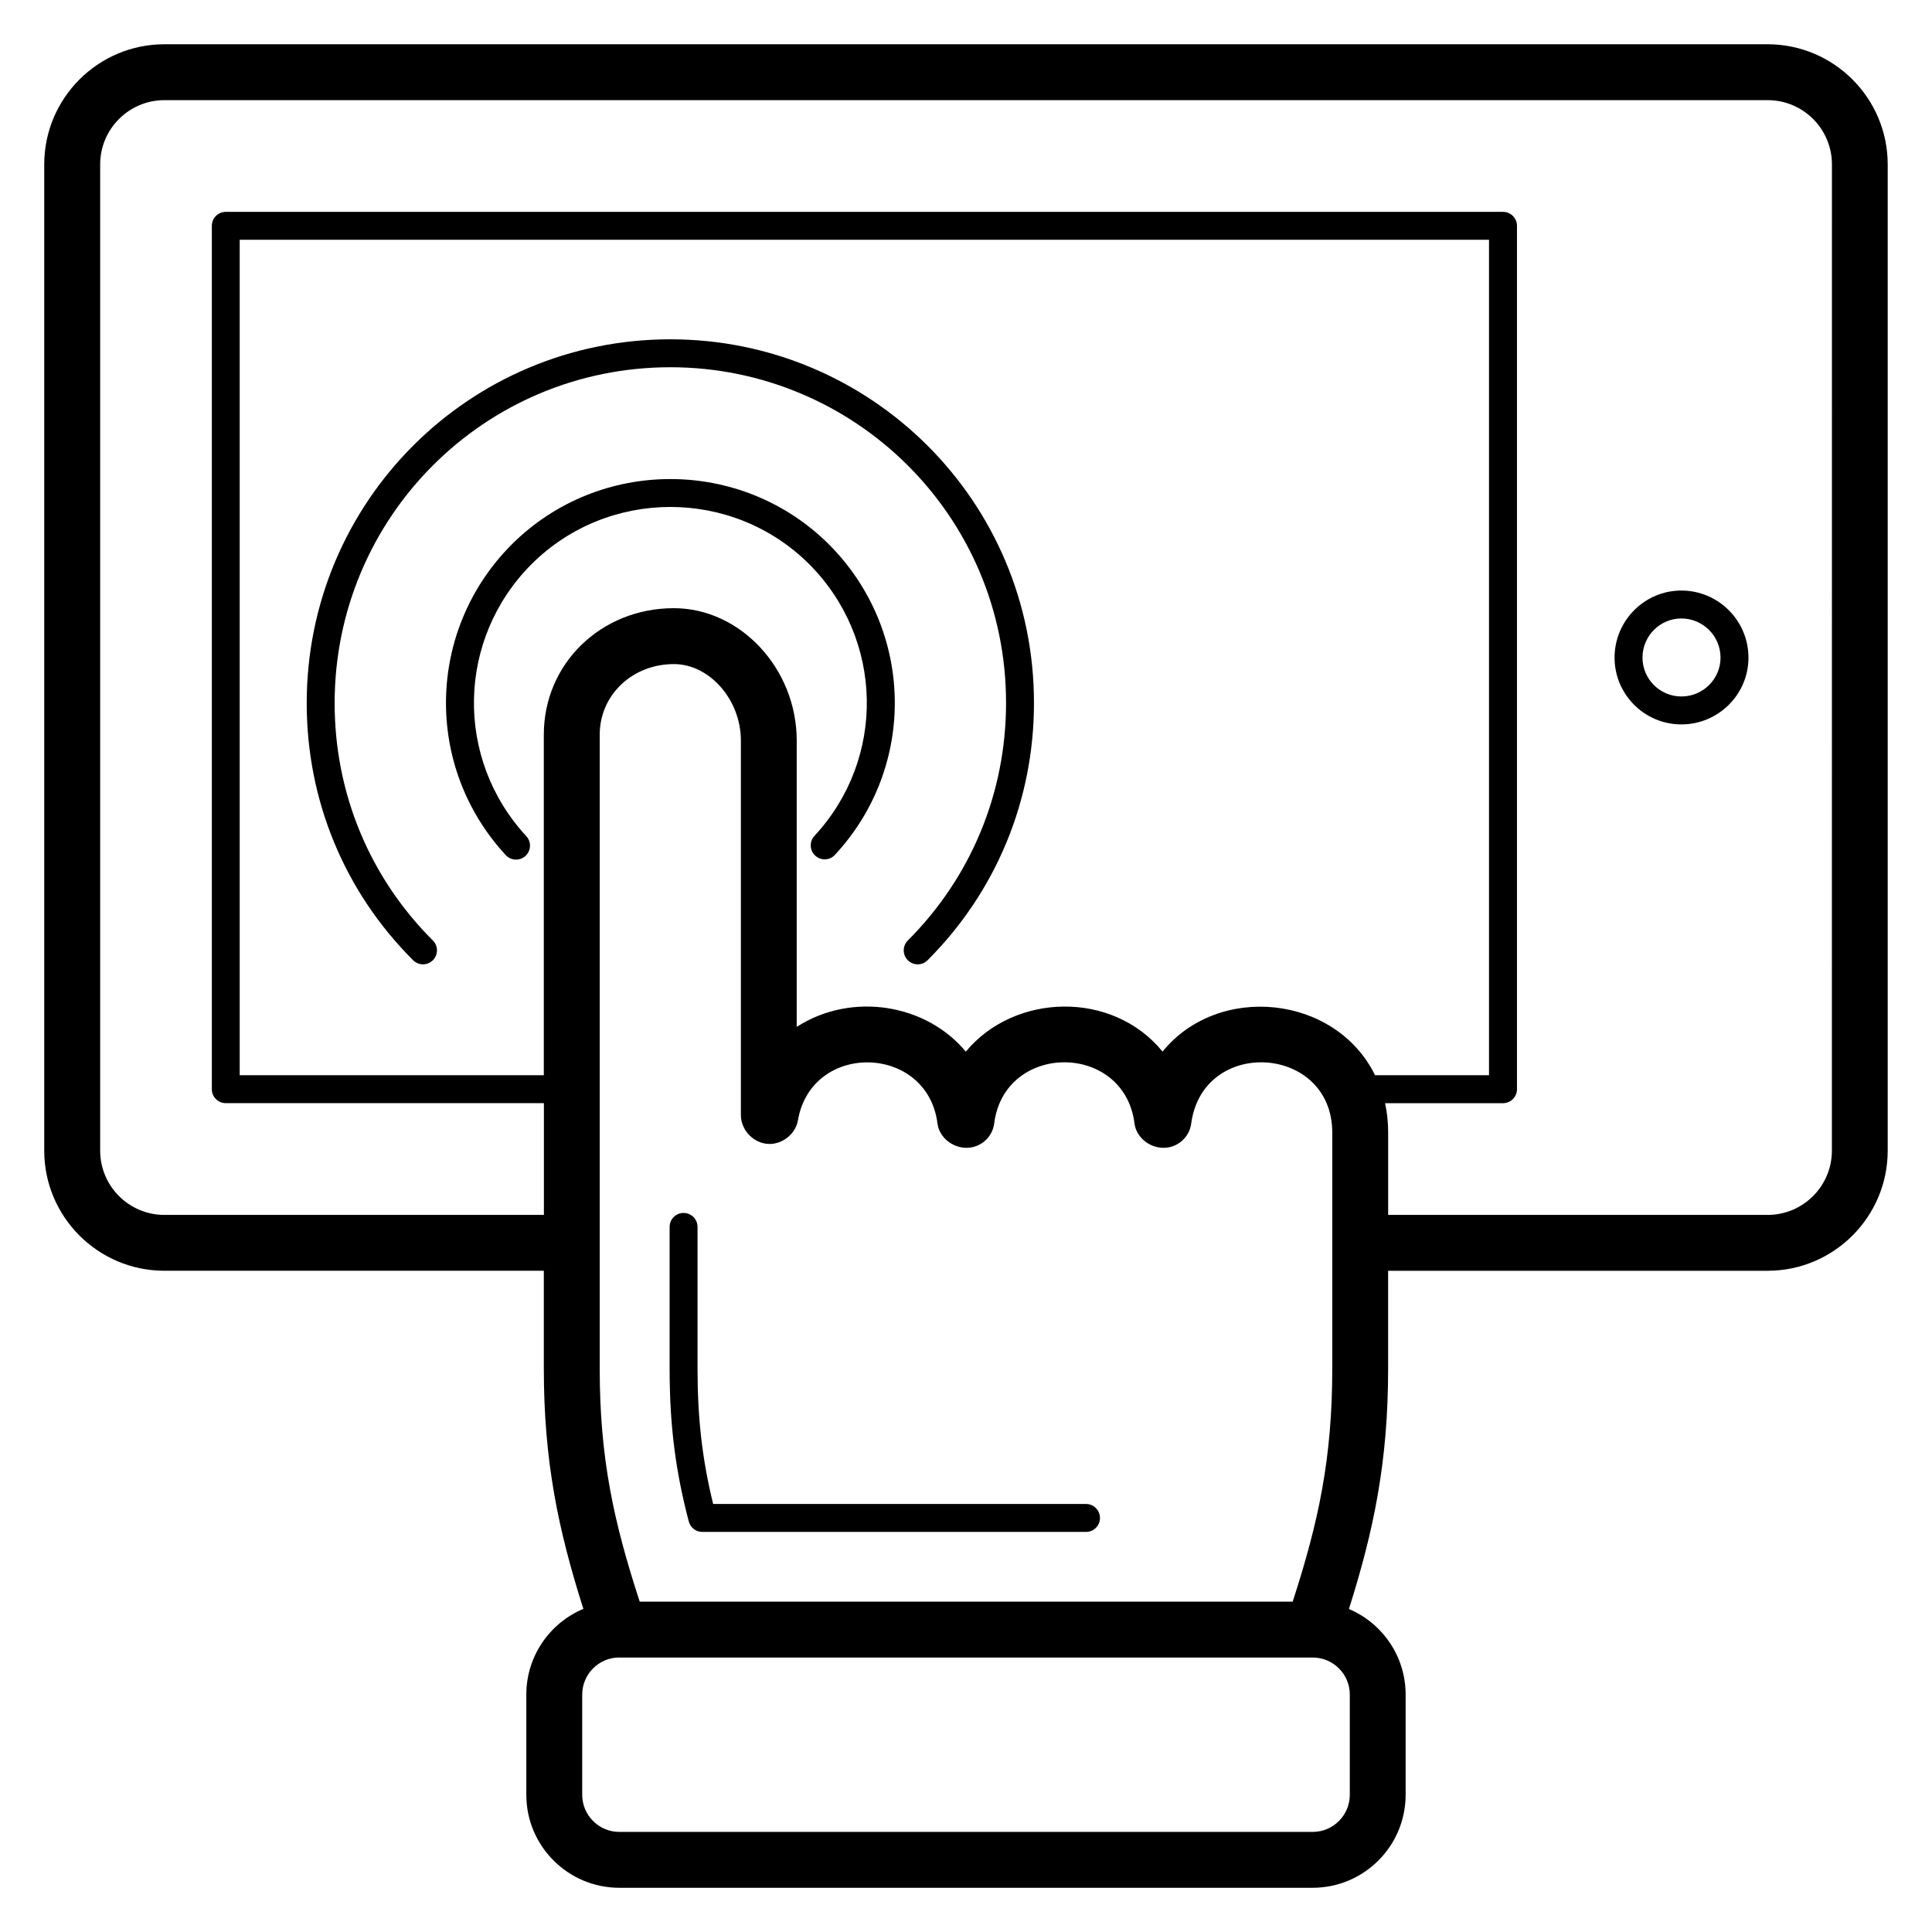 <?xml version="1.0" encoding="UTF-8"?>
<!-- Uploaded to: SVG Repo, www.svgrepo.com, Generator: SVG Repo Mixer Tools -->
<svg fill="#000000" width="800px" height="800px" version="1.1" viewBox="144 144 512 512" xmlns="http://www.w3.org/2000/svg">
 <g>
  <path d="m612.44 155.73h-424.89c-17.551 0-31.828 14.285-31.828 31.836v261.37c0 17.551 14.277 31.828 31.828 31.828h100.57v25.922c0 24.523 3.812 42.727 10.477 63.68-8.871 3.727-15.117 12.5-15.117 22.711v26.566c0 13.582 11.047 24.637 24.629 24.637h183.77c13.582 0 24.629-11.051 24.629-24.637v-26.566c0-10.176-6.203-18.93-15.027-22.676 6.606-20.898 10.387-39.074 10.387-63.711v-25.922h100.57c17.547-0.004 31.824-14.281 31.824-31.832v-261.37c0-17.551-14.277-31.836-31.828-31.836zm-160.35 266.95c-13.359-16.348-39.352-15.465-52.141 0.02-10.395-12.586-30.141-15.988-44.812-6.57v-75.895c0-19.004-14.914-35.059-32.559-35.059-19.324 0-34.461 14.719-34.461 33.504v90.266h-80.594v-221.41h331.08v221.41h-30.195c-10.523-21.371-41.559-24.43-56.32-6.266zm-138.56 145.77c-6.891-21.105-10.598-37.988-10.598-61.762v-168c0-10.488 8.633-18.699 19.656-18.699 9.453 0 17.754 9.461 17.754 20.254v99.25c0 4.09 3.519 7.668 7.606 7.668 3.168 0 6.211-2.191 7.234-5.184 0.121-0.367 0.215-0.746 0.289-1.129 3.656-20.941 34.285-20.156 36.969 0.867 0.469 3.699 3.961 6.469 7.691 6.469 3.723 0 6.875-2.769 7.344-6.469 2.746-21.582 34.43-21.598 37.176 0 0.469 3.699 3.969 6.469 7.691 6.469 3.707 0 6.844-2.738 7.336-6.418 3.106-23.098 37.387-20.895 37.387 2.371v62.551c0 23.891-3.668 40.734-10.488 61.762zm188.18 51.191c0 5.422-4.41 9.832-9.824 9.832h-183.77c-5.414 0-9.824-4.41-9.824-9.832v-26.566c0-5.406 4.398-9.805 9.797-9.82 0.035 0 0.07 0.016 0.105 0.016h183.7c0.02 0 0.039-0.008 0.059-0.008 5.383 0.039 9.758 4.418 9.758 9.809zm127.76-170.7c0 9.391-7.633 17.023-17.023 17.023h-100.57v-21.824c0-2.762-0.293-5.352-0.82-7.785h31.258c2.047 0 3.699-1.656 3.699-3.699l0.004-228.81c0-2.047-1.656-3.699-3.699-3.699l-338.48-0.004c-2.047 0-3.699 1.656-3.699 3.699v228.81c0 2.047 1.656 3.699 3.699 3.699h84.301v29.609l-100.57 0.004c-9.391 0-17.023-7.633-17.023-17.023v-261.37c0-9.391 7.633-17.031 17.023-17.031h424.89c9.391 0 17.023 7.641 17.023 17.031z"/>
  <path d="m589.58 300.5c-9.758 0-17.703 7.981-17.703 17.781 0 9.758 7.945 17.695 17.703 17.695 9.801 0 17.781-7.938 17.781-17.695 0-9.801-7.981-17.781-17.781-17.781zm0 28.074c-5.68 0-10.301-4.617-10.301-10.293 0-5.727 4.617-10.379 10.301-10.379 5.727 0 10.379 4.656 10.379 10.379 0 5.676-4.656 10.293-10.379 10.293z"/>
  <path d="m321.65 233.92c-53.289 0-96.352 43.027-96.367 96.387-0.016 25.801 10.004 50.008 28.199 68.168 1.445 1.445 3.789 1.445 5.234 0 1.445-1.445 1.445-3.797 0-5.234-16.801-16.762-26.043-39.113-26.031-62.926 0.016-49.215 39.703-88.992 88.965-88.992 48.734 0 88.992 39.32 88.965 88.984-0.008 23.805-9.254 46.156-26.031 62.934-1.445 1.445-1.445 3.789 0 5.234 1.445 1.445 3.789 1.445 5.234 0 18.18-18.18 28.191-42.383 28.199-68.16 0.027-53.555-43.301-96.395-96.367-96.395z"/>
  <path d="m279.61 288.29c-22.605 22.684-23.297 58.848-1.574 82.328 1.375 1.484 3.711 1.602 5.234 0.203 1.496-1.387 1.59-3.731 0.203-5.234-19.02-20.551-18.41-52.215 1.375-72.062 20.297-20.238 53.316-20.227 73.602-0.016 19.805 19.879 20.422 51.504 1.395 72.004-1.395 1.496-1.309 3.84 0.195 5.227 1.488 1.395 3.84 1.324 5.227-0.195 21.742-23.422 21.059-59.559-1.582-82.27-23.18-23.086-60.887-23.105-84.074 0.016z"/>
  <path d="m431.8 542.57h-98.809c-2.891-11.797-4.137-22.703-4.137-35.906v-37.523c0-2.047-1.656-3.699-3.699-3.699-2.047 0-3.699 1.656-3.699 3.699v37.523c0 14.898 1.52 27.02 5.082 40.547 0.426 1.625 1.895 2.762 3.578 2.762h101.69c2.047 0 3.699-1.656 3.699-3.699-0.004-2.047-1.656-3.703-3.703-3.703z"/>
 </g>
</svg>